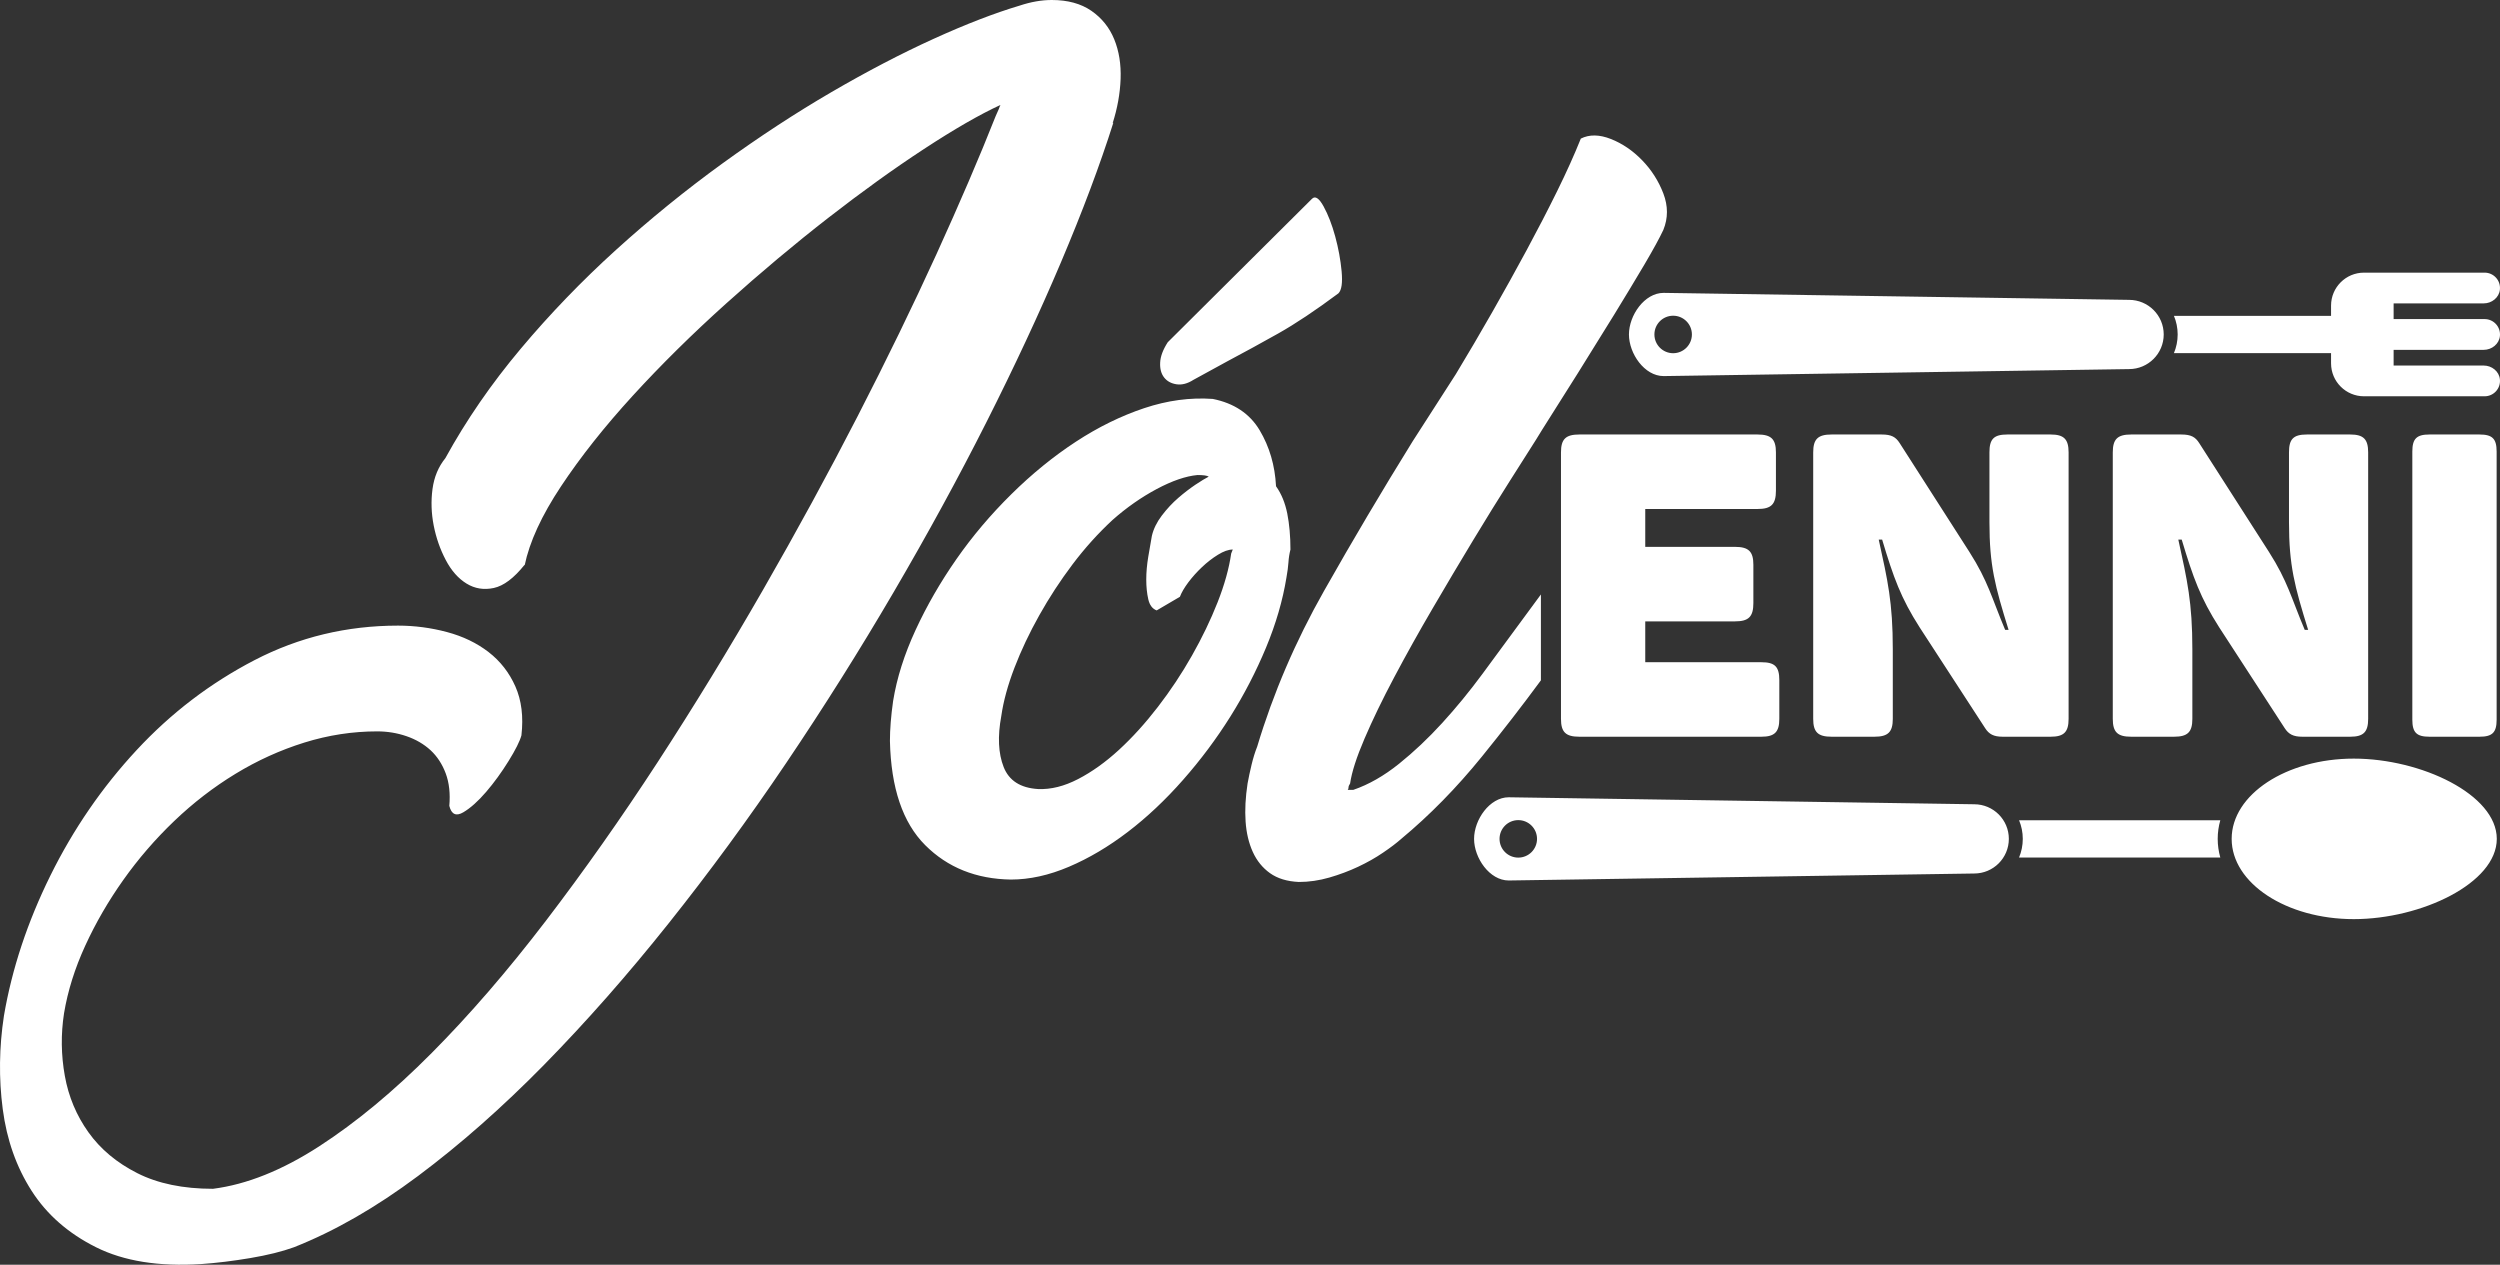 <?xml version="1.0" encoding="UTF-8" standalone="no"?>
<!DOCTYPE svg PUBLIC "-//W3C//DTD SVG 1.1//EN" "http://www.w3.org/Graphics/SVG/1.1/DTD/svg11.dtd">
<svg xmlns="http://www.w3.org/2000/svg" xmlns:xlink="http://www.w3.org/1999/xlink" version="1.1" width="238.392pt" height="120.6pt" viewBox="0 0 238.392 120.6">
<rect x="0" y="0" width="238.392" height="120.6" fill="#333333" stroke="none"/>
<g enable-background="new">
<clipPath id="cp0">
<path transform="matrix(1,0,0,-1,0,120.6)" d="M 0 0 L 238.392 0 L 238.392 120.6 L 0 120.6 Z "/>
</clipPath>
<g clip-path="url(#cp0)">
<path transform="matrix(1,0,0,-1,125.107,18.957)" d="M 0 0 C .305 .306 .673 .063 1.107 -.725 C 1.54 -1.517 1.91 -2.472 2.215 -3.591 C 2.521 -4.712 2.723 -5.82 2.826 -6.915 C 2.927 -8.01 2.826 -8.71 2.521 -9.015 C .331 -10.647 -1.581 -11.919 -3.209 -12.837 C -4.84 -13.753 -6.47 -14.646 -8.1 -15.511 L -11.31 -17.267 C -11.869 -17.625 -12.405 -17.764 -12.914 -17.688 C -13.424 -17.612 -13.818 -17.396 -14.099 -17.04 C -14.379 -16.683 -14.507 -16.212 -14.478 -15.625 C -14.455 -15.041 -14.212 -14.391 -13.754 -13.678 Z M -39.905 -37.532 C -43.139 -43.057 -46.55 -48.481 -50.14 -53.802 C -53.731 -59.125 -57.472 -64.229 -61.369 -69.117 C -65.264 -74.006 -69.212 -78.488 -73.208 -82.562 C -77.207 -86.635 -81.218 -90.173 -85.24 -93.178 C -89.264 -96.184 -93.212 -98.451 -97.079 -99.977 C -98.2 -100.385 -99.589 -100.729 -101.243 -101.009 C -102.898 -101.288 -104.463 -101.479 -105.94 -101.582 C -109.964 -101.837 -113.3 -101.301 -115.948 -99.977 C -118.596 -98.654 -120.645 -96.858 -122.096 -94.592 C -123.546 -92.326 -124.464 -89.729 -124.846 -86.802 C -125.229 -83.872 -125.19 -80.907 -124.731 -77.902 C -123.966 -73.42 -122.49 -68.964 -120.301 -64.533 C -118.111 -60.103 -115.373 -56.119 -112.088 -52.579 C -108.805 -49.04 -105.049 -46.176 -100.824 -43.986 C -96.597 -41.797 -92.039 -40.7 -87.15 -40.7 C -85.571 -40.7 -84.018 -40.906 -82.49 -41.312 C -80.961 -41.72 -79.639 -42.357 -78.517 -43.223 C -77.398 -44.09 -76.545 -45.183 -75.959 -46.507 C -75.374 -47.832 -75.182 -49.384 -75.385 -51.167 C -75.539 -51.726 -75.946 -52.541 -76.609 -53.61 C -77.272 -54.68 -77.983 -55.662 -78.747 -56.552 C -79.511 -57.442 -80.237 -58.093 -80.925 -58.5 C -81.612 -58.907 -82.059 -58.704 -82.262 -57.888 C -82.16 -56.717 -82.273 -55.686 -82.604 -54.795 C -82.937 -53.905 -83.42 -53.165 -84.054 -52.579 C -84.693 -51.994 -85.458 -51.549 -86.347 -51.243 C -87.239 -50.937 -88.168 -50.785 -89.136 -50.785 C -91.479 -50.785 -93.795 -51.14 -96.087 -51.853 C -98.38 -52.568 -100.568 -53.561 -102.656 -54.834 C -104.745 -56.106 -106.693 -57.609 -108.501 -59.339 C -110.308 -61.071 -111.926 -62.943 -113.35 -64.955 C -114.776 -66.965 -115.985 -69.053 -116.978 -71.218 C -117.971 -73.381 -118.647 -75.534 -119.002 -77.673 C -119.307 -79.659 -119.284 -81.645 -118.926 -83.631 C -118.571 -85.617 -117.818 -87.412 -116.673 -89.015 C -115.527 -90.621 -113.974 -91.919 -112.013 -92.912 C -110.054 -93.905 -107.647 -94.403 -104.796 -94.403 C -101.587 -93.993 -98.213 -92.644 -94.673 -90.354 C -91.135 -88.062 -87.557 -85.094 -83.942 -81.453 C -80.324 -77.812 -76.698 -73.611 -73.056 -68.851 C -69.417 -64.088 -65.865 -59.047 -62.399 -53.726 C -58.938 -48.404 -55.59 -42.929 -52.355 -37.302 C -49.122 -31.676 -46.119 -26.163 -43.342 -20.764 C -40.568 -15.368 -38.059 -10.211 -35.816 -5.297 C -33.58 -.382 -31.693 4.011 -30.165 7.881 C -30.115 7.982 -30.065 8.097 -30.013 8.225 C -29.963 8.351 -29.911 8.465 -29.86 8.568 C -29.809 8.722 -29.759 8.847 -29.708 8.949 C -31.693 8.034 -34.125 6.632 -37 4.749 C -39.88 2.865 -42.921 .674 -46.131 -1.821 C -49.339 -4.316 -52.574 -7.029 -55.831 -9.956 C -59.091 -12.885 -62.07 -15.826 -64.768 -18.778 C -67.469 -21.733 -69.747 -24.611 -71.605 -27.41 C -73.466 -30.212 -74.622 -32.732 -75.081 -34.972 L -75.081 -34.896 C -76.098 -36.17 -77.08 -36.909 -78.021 -37.111 C -78.964 -37.314 -79.831 -37.175 -80.617 -36.692 C -81.408 -36.208 -82.07 -35.457 -82.604 -34.438 C -83.14 -33.42 -83.521 -32.324 -83.751 -31.153 C -83.98 -29.982 -84.018 -28.823 -83.865 -27.677 C -83.711 -26.531 -83.304 -25.552 -82.642 -24.737 C -80.657 -21.121 -78.263 -17.646 -75.462 -14.31 C -72.663 -10.975 -69.631 -7.831 -66.372 -4.876 C -63.115 -1.923 -59.728 .827 -56.215 3.373 C -52.699 5.919 -49.236 8.185 -45.826 10.172 C -42.414 12.158 -39.167 13.851 -36.085 15.252 C -33.005 16.652 -30.27 17.708 -27.875 18.423 C -26.804 18.778 -25.785 18.957 -24.818 18.957 C -23.292 18.957 -22.031 18.613 -21.036 17.925 C -20.045 17.239 -19.318 16.334 -18.859 15.214 C -18.402 14.094 -18.199 12.832 -18.249 11.432 C -18.302 10.031 -18.555 8.619 -19.013 7.194 L -18.937 7.27 C -20.209 3.247 -21.88 -1.199 -23.94 -6.061 C -26.003 -10.923 -28.371 -16.003 -31.044 -21.298 C -33.716 -26.596 -36.671 -32.005 -39.905 -37.532 M -4.384 -42.802 C -5.328 -45.069 -6.46 -47.26 -7.783 -49.372 C -9.108 -51.484 -10.61 -53.498 -12.291 -55.406 C -13.971 -57.316 -15.728 -58.971 -17.559 -60.37 C -19.394 -61.772 -21.264 -62.88 -23.176 -63.695 C -25.084 -64.508 -26.931 -64.915 -28.714 -64.915 C -32.023 -64.864 -34.747 -63.771 -36.886 -61.631 C -39.026 -59.492 -40.146 -56.183 -40.246 -51.701 C -40.246 -51.14 -40.221 -50.544 -40.17 -49.905 C -40.119 -49.27 -40.044 -48.595 -39.942 -47.881 C -39.587 -45.693 -38.873 -43.439 -37.802 -41.122 C -36.733 -38.805 -35.433 -36.551 -33.906 -34.361 C -32.38 -32.172 -30.635 -30.11 -28.673 -28.175 C -26.714 -26.239 -24.665 -24.571 -22.525 -23.17 C -20.388 -21.77 -18.209 -20.702 -15.995 -19.962 C -13.78 -19.224 -11.602 -18.931 -9.462 -19.083 C -7.428 -19.492 -5.939 -20.485 -4.994 -22.063 C -4.052 -23.642 -3.531 -25.425 -3.429 -27.41 C -2.92 -28.123 -2.564 -28.989 -2.358 -30.007 C -2.157 -31.027 -2.054 -32.172 -2.054 -33.445 C -2.157 -33.853 -2.22 -34.26 -2.245 -34.668 C -2.271 -35.074 -2.335 -35.558 -2.436 -36.118 C -2.792 -38.308 -3.442 -40.537 -4.384 -42.802 M -7.554 -33.445 C -7.962 -33.445 -8.432 -33.61 -8.968 -33.942 C -9.503 -34.272 -10.011 -34.668 -10.494 -35.126 C -10.979 -35.584 -11.411 -36.068 -11.795 -36.577 C -12.175 -37.086 -12.442 -37.544 -12.595 -37.951 L -14.811 -39.25 C -15.218 -39.098 -15.487 -38.741 -15.612 -38.181 C -15.739 -37.622 -15.803 -36.996 -15.803 -36.309 C -15.803 -35.621 -15.739 -34.896 -15.612 -34.132 C -15.487 -33.368 -15.372 -32.708 -15.269 -32.146 C -15.115 -31.484 -14.8 -30.836 -14.315 -30.199 C -13.83 -29.562 -13.308 -29.002 -12.748 -28.519 C -12.189 -28.035 -11.639 -27.615 -11.107 -27.257 C -10.571 -26.902 -10.15 -26.646 -9.847 -26.493 C -9.999 -26.392 -10.355 -26.34 -10.915 -26.34 C -12.037 -26.443 -13.333 -26.89 -14.811 -27.677 C -16.288 -28.467 -17.688 -29.448 -19.012 -30.619 C -20.388 -31.892 -21.66 -33.304 -22.832 -34.857 C -24.003 -36.412 -25.059 -38.028 -26 -39.708 C -26.943 -41.389 -27.733 -43.057 -28.369 -44.713 C -29.005 -46.368 -29.426 -47.907 -29.629 -49.333 C -29.987 -51.269 -29.911 -52.885 -29.402 -54.184 C -28.892 -55.482 -27.796 -56.183 -26.116 -56.284 C -24.893 -56.335 -23.621 -56.017 -22.296 -55.329 C -20.973 -54.642 -19.675 -53.713 -18.4 -52.541 C -17.128 -51.37 -15.893 -50.008 -14.696 -48.454 C -13.5 -46.902 -12.417 -45.272 -11.451 -43.567 C -10.483 -41.86 -9.667 -40.166 -9.004 -38.485 C -8.344 -36.806 -7.909 -35.252 -7.706 -33.826 Z M 21.829 -45.918 L 21.829 -43.318 L 21.829 -37.729 C 19.777 -40.517 17.003 -44.289 16.24 -45.323 C 15.018 -46.978 13.745 -48.531 12.42 -49.983 C 11.095 -51.434 9.722 -52.733 8.295 -53.878 C 6.869 -55.024 5.417 -55.853 3.943 -56.361 L 3.407 -56.361 C 3.458 -56.311 3.483 -56.234 3.483 -56.132 C 3.483 -56.03 3.534 -55.902 3.635 -55.75 C 3.789 -54.68 4.246 -53.255 5.011 -51.472 C 5.775 -49.69 6.717 -47.742 7.838 -45.629 C 8.959 -43.516 10.178 -41.325 11.504 -39.06 C 12.829 -36.793 14.113 -34.629 15.362 -32.566 C 16.61 -30.503 17.768 -28.633 18.836 -26.952 C 19.907 -25.271 20.748 -23.949 21.357 -22.98 L 21.969 -21.986 C 23.038 -20.306 24.171 -18.511 25.368 -16.601 C 26.564 -14.692 27.709 -12.846 28.805 -11.065 C 29.899 -9.281 30.867 -7.677 31.709 -6.252 C 32.548 -4.826 33.147 -3.73 33.504 -2.966 C 33.961 -1.847 33.961 -.688 33.504 .509 C 33.046 1.705 32.369 2.763 31.478 3.679 C 30.587 4.597 29.596 5.271 28.5 5.704 C 27.405 6.136 26.449 6.149 25.635 5.741 C 25.024 4.215 24.272 2.546 23.382 .739 C 22.49 -1.07 21.524 -2.94 20.48 -4.876 C 19.436 -6.812 18.341 -8.785 17.195 -10.797 C 16.049 -12.808 14.89 -14.781 13.72 -16.716 L 9.595 -23.132 C 6.692 -27.818 3.878 -32.566 1.154 -37.38 C -1.572 -42.191 -3.697 -47.144 -5.225 -52.236 C -5.429 -52.746 -5.606 -53.318 -5.759 -53.954 C -5.913 -54.591 -6.04 -55.19 -6.142 -55.75 C -6.345 -57.075 -6.407 -58.283 -6.331 -59.378 C -6.257 -60.474 -6.026 -61.441 -5.644 -62.281 C -5.262 -63.121 -4.715 -63.796 -4.003 -64.305 C -3.289 -64.814 -2.373 -65.094 -1.252 -65.145 C -.286 -65.145 .682 -65.004 1.65 -64.725 C 2.618 -64.445 3.534 -64.101 4.399 -63.695 C 5.265 -63.287 6.055 -62.841 6.767 -62.356 C 7.481 -61.873 8.068 -61.428 8.526 -61.021 C 11.223 -58.781 13.783 -56.17 16.202 -53.19 C 18.19 -50.74 20.062 -48.317 21.829 -45.918 M 23.743 -43.318 L 23.743 -35.128 L 23.743 -24.179 C 23.743 -22.922 24.187 -22.475 25.487 -22.475 L 42.493 -22.475 C 43.792 -22.475 44.24 -22.922 44.24 -24.179 L 44.24 -27.833 C 44.24 -29.132 43.792 -29.578 42.493 -29.578 L 31.779 -29.578 L 31.779 -33.19 L 40.341 -33.19 C 41.642 -33.19 42.089 -33.638 42.089 -34.896 L 42.089 -38.549 C 42.089 -39.848 41.642 -40.295 40.341 -40.295 L 31.779 -40.295 L 31.779 -44.191 L 42.859 -44.191 C 44.117 -44.191 44.563 -44.597 44.563 -45.895 L 44.563 -49.59 C 44.563 -50.848 44.117 -51.294 42.859 -51.294 L 25.487 -51.294 C 24.187 -51.294 23.743 -50.848 23.743 -49.59 Z M 111.734 -15.9 L 103.141 -15.9 L 103.141 -14.403 L 111.734 -14.403 C 112.5 -14.403 113.2 -13.851 113.278 -13.087 C 113.365 -12.21 112.677 -11.47 111.818 -11.47 L 103.141 -11.47 L 103.141 -9.973 L 111.734 -9.973 C 112.5 -9.973 113.2 -9.422 113.276 -8.658 C 113.364 -7.781 112.677 -7.041 111.818 -7.041 L 103.141 -7.041 L 100.317 -7.041 C 98.582 -7.041 97.175 -8.448 97.175 -10.184 L 97.175 -11.16 L 91.244 -11.16 L 82.839 -11.16 L 82.192 -11.16 C 82.42 -11.707 82.548 -12.308 82.548 -12.936 C 82.548 -13.566 82.42 -14.167 82.192 -14.714 L 87.959 -14.714 L 91.244 -14.714 L 97.175 -14.714 L 97.175 -15.689 C 97.175 -17.425 98.582 -18.832 100.317 -18.832 L 111.818 -18.832 C 112.677 -18.832 113.365 -18.092 113.276 -17.215 C 113.2 -16.45 112.5 -15.9 111.734 -15.9 M 57.941 -40.863 L 64.193 -50.482 C 64.557 -51.05 65.003 -51.294 65.856 -51.294 L 70.443 -51.294 C 71.701 -51.294 72.148 -50.848 72.148 -49.59 L 72.148 -24.179 C 72.148 -22.922 71.701 -22.475 70.443 -22.475 L 66.302 -22.475 C 65.003 -22.475 64.6 -22.922 64.6 -24.179 L 64.6 -30.836 C 64.6 -34.976 65.126 -36.925 66.426 -41.107 L 66.099 -41.107 C 64.802 -38.021 64.476 -36.479 62.69 -33.677 L 56.034 -23.287 C 55.667 -22.719 55.262 -22.475 54.329 -22.475 L 49.538 -22.475 C 48.239 -22.475 47.794 -22.922 47.794 -24.179 L 47.794 -49.59 C 47.794 -50.848 48.239 -51.294 49.538 -51.294 L 53.638 -51.294 C 54.937 -51.294 55.384 -50.848 55.384 -49.59 L 55.384 -42.973 C 55.384 -38.468 54.896 -36.397 54.043 -32.5 L 54.369 -32.5 C 55.465 -36.154 56.155 -38.062 57.941 -40.863 M 66.45 -61.034 C 66.45 -62.859 64.971 -64.338 63.147 -64.338 L 18.758 -65.003 C 16.934 -65.003 15.456 -62.859 15.456 -61.034 C 15.456 -59.212 16.934 -57.069 18.758 -57.069 L 63.147 -57.735 C 64.971 -57.735 66.45 -59.212 66.45 -61.034 M 21.459 -61.034 C 21.459 -60.047 20.658 -59.247 19.672 -59.247 C 18.683 -59.247 17.884 -60.047 17.884 -61.034 C 17.884 -62.023 18.683 -62.822 19.672 -62.822 C 20.658 -62.822 21.459 -62.023 21.459 -61.034 M 91.256 -33.677 L 84.598 -23.287 C 84.235 -22.719 83.829 -22.475 82.894 -22.475 L 78.105 -22.475 C 76.806 -22.475 76.361 -22.922 76.361 -24.179 L 76.361 -49.59 C 76.361 -50.848 76.806 -51.294 78.105 -51.294 L 82.205 -51.294 C 83.505 -51.294 83.949 -50.848 83.949 -49.59 L 83.949 -42.973 C 83.949 -38.468 83.463 -36.397 82.611 -32.5 L 82.935 -32.5 C 84.032 -36.154 84.721 -38.062 86.507 -40.863 L 92.757 -50.482 C 93.124 -51.05 93.569 -51.294 94.422 -51.294 L 99.01 -51.294 C 100.268 -51.294 100.713 -50.848 100.713 -49.59 L 100.713 -24.179 C 100.713 -22.922 100.268 -22.475 99.01 -22.475 L 94.869 -22.475 C 93.569 -22.475 93.164 -22.922 93.164 -24.179 L 93.164 -30.836 C 93.164 -34.976 93.692 -36.925 94.991 -41.107 L 94.666 -41.107 C 93.366 -38.021 93.042 -36.479 91.256 -33.677 M 33.528 -8.971 L 77.914 -9.637 C 79.738 -9.637 81.218 -11.114 81.218 -12.936 C 81.218 -14.76 79.738 -16.239 77.914 -16.239 L 33.528 -16.905 C 31.703 -16.905 30.224 -14.76 30.224 -12.936 C 30.224 -11.114 31.703 -8.971 33.528 -8.971 M 34.439 -11.149 C 33.452 -11.149 32.652 -11.949 32.652 -12.936 C 32.652 -13.923 33.452 -14.724 34.439 -14.724 C 35.426 -14.724 36.227 -13.923 36.227 -12.936 C 36.227 -11.949 35.426 -11.149 34.439 -11.149 M 67.424 -59.258 C 67.652 -59.807 67.779 -60.407 67.779 -61.034 C 67.779 -61.664 67.652 -62.265 67.424 -62.812 L 86.613 -62.812 C 86.453 -62.238 86.366 -61.645 86.366 -61.034 C 86.366 -60.424 86.453 -59.831 86.614 -59.258 Z M 111.34 -51.294 C 112.557 -51.294 112.964 -50.89 112.964 -49.67 L 112.964 -24.099 C 112.964 -22.881 112.557 -22.475 111.34 -22.475 L 106.549 -22.475 C 105.331 -22.475 104.925 -22.881 104.925 -24.099 L 104.925 -49.67 C 104.925 -50.89 105.331 -51.294 106.549 -51.294 Z M 99.34 -53.382 C 92.91 -53.382 87.697 -56.808 87.697 -61.034 C 87.697 -65.262 92.91 -68.688 99.34 -68.688 C 105.771 -68.688 112.979 -65.262 112.979 -61.034 C 112.979 -56.808 105.771 -53.382 99.34 -53.382 " fill="#ffffff"/>
</g>
</g>
</svg>
